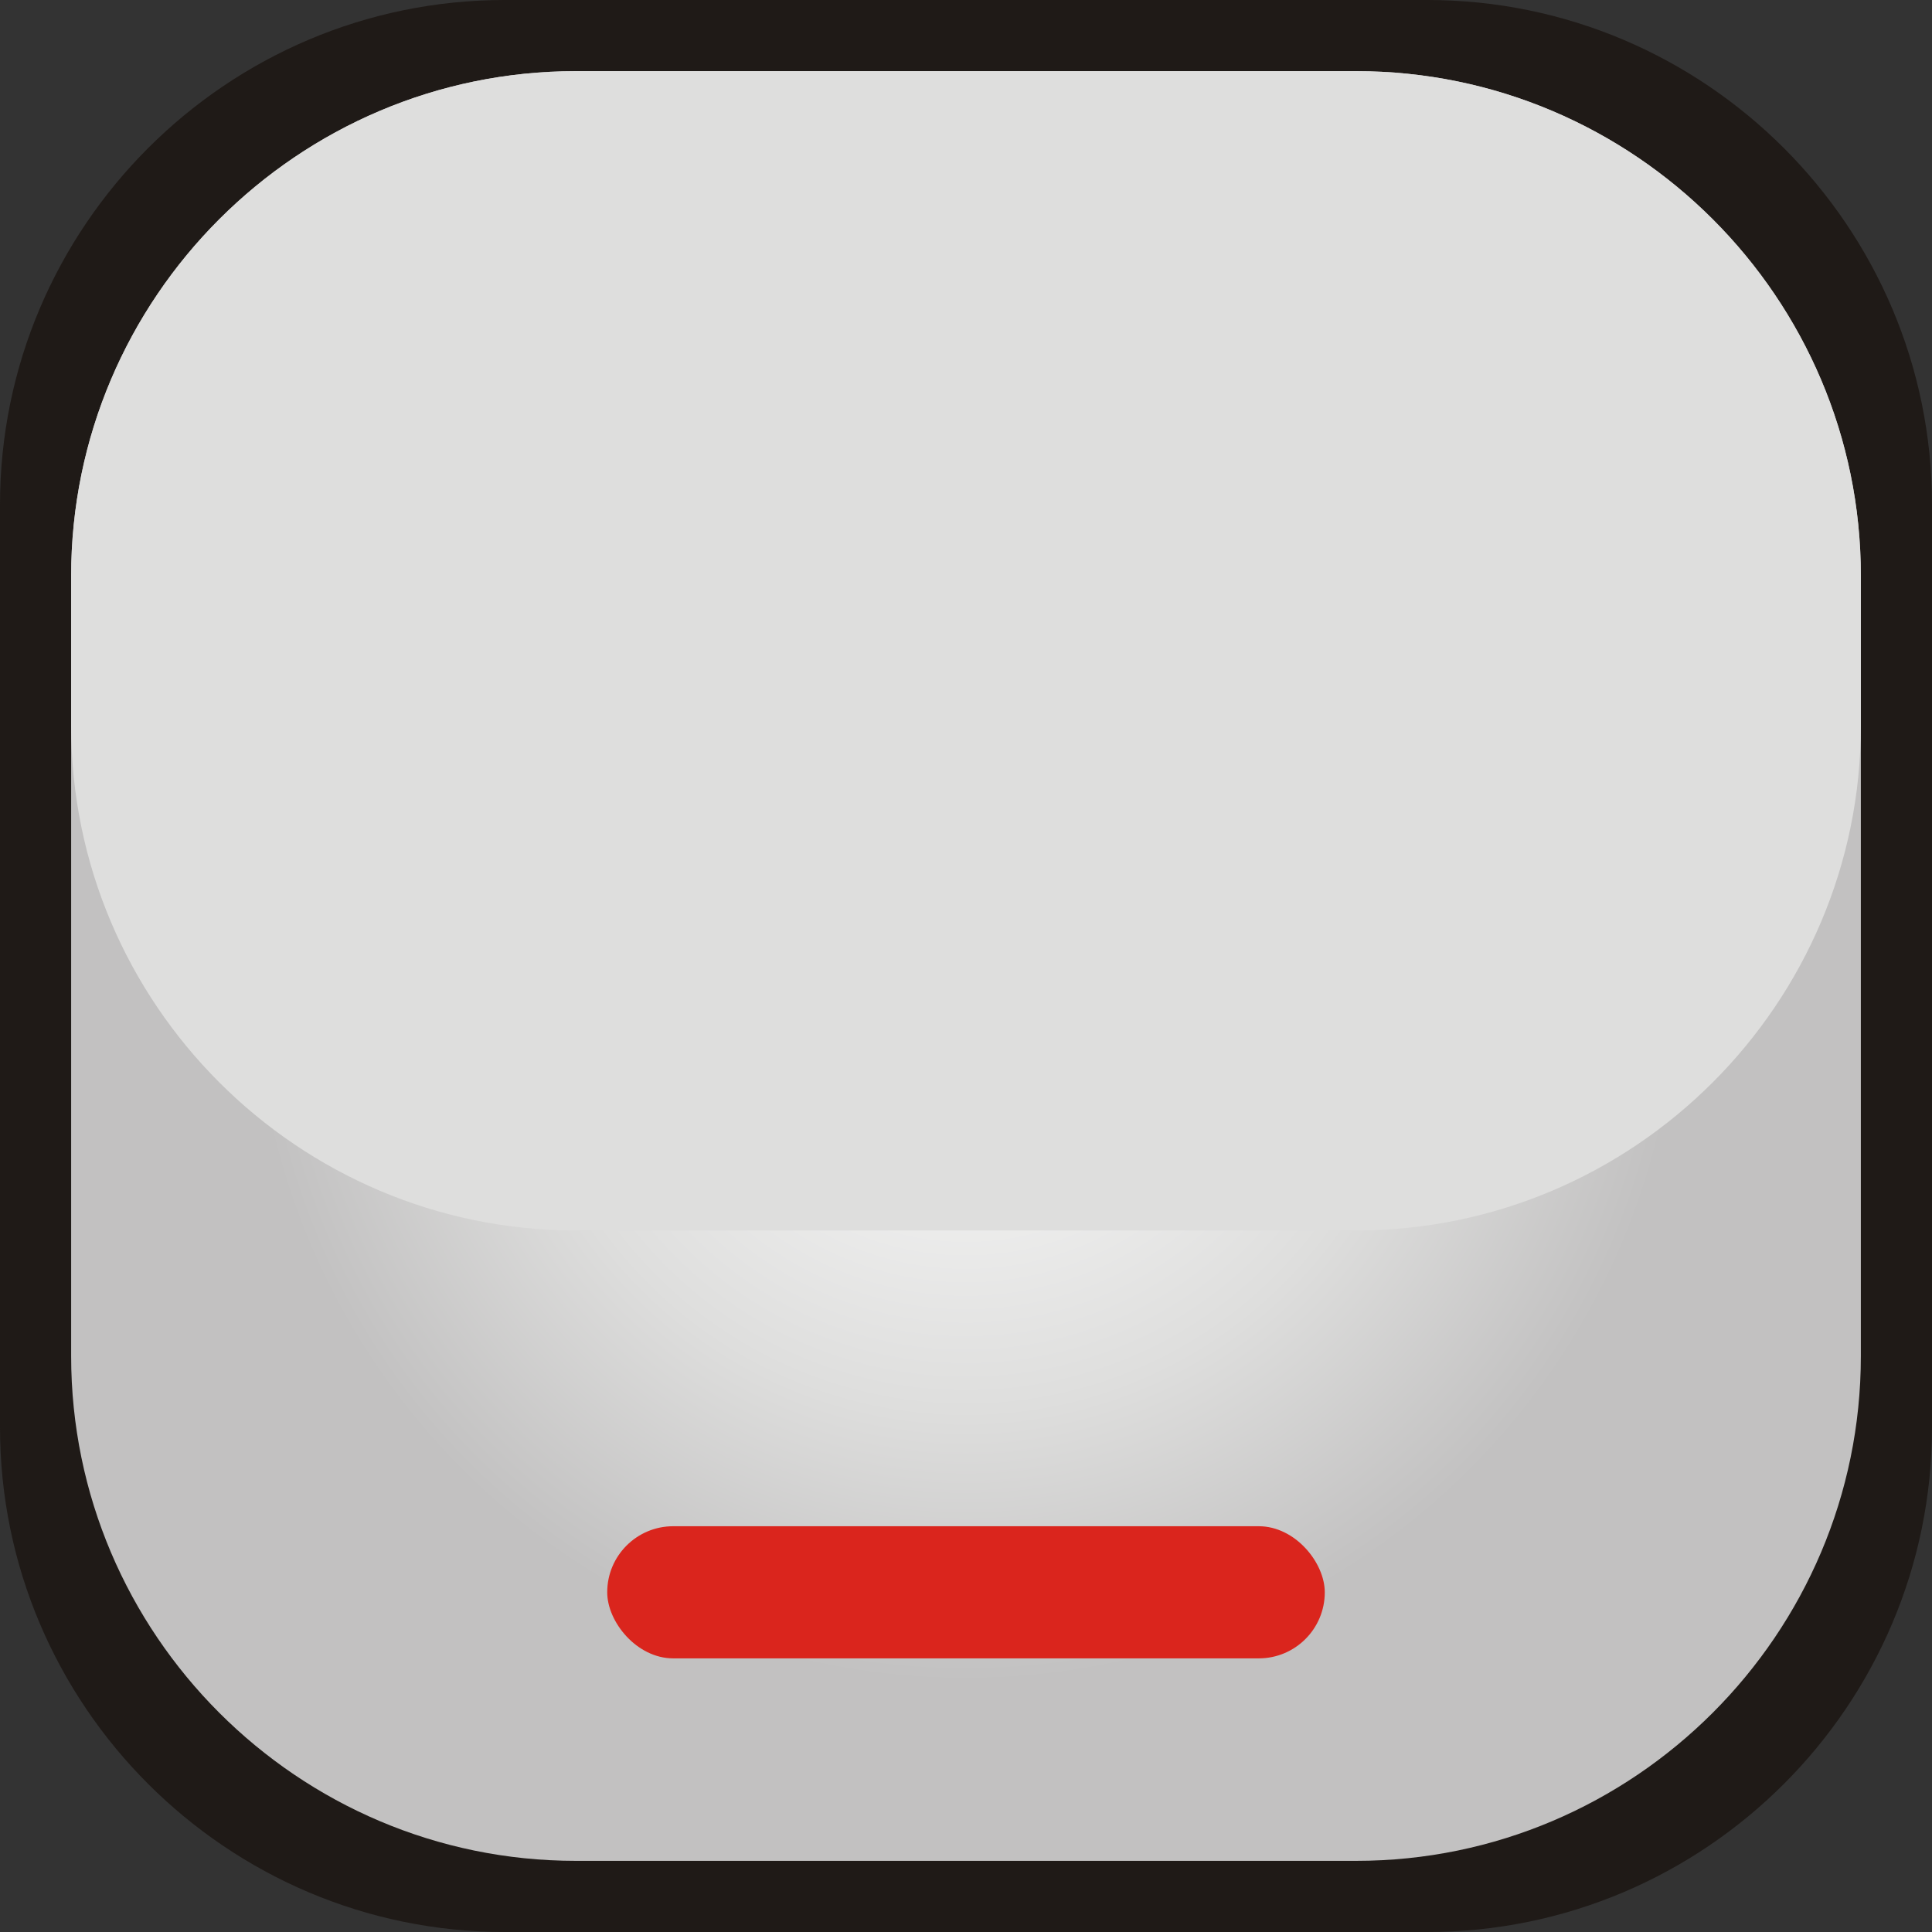 <?xml version="1.0" encoding="UTF-8" standalone="no"?>
<!-- Creator: CorelDRAW -->

<svg
   xmlns:dc="http://purl.org/dc/elements/1.1/"
   xmlns:cc="http://creativecommons.org/ns#"
   xmlns:rdf="http://www.w3.org/1999/02/22-rdf-syntax-ns#"
   xmlns:svg="http://www.w3.org/2000/svg"
   xmlns="http://www.w3.org/2000/svg"
   xmlns:xlink="http://www.w3.org/1999/xlink"
   xmlns:sodipodi="http://sodipodi.sourceforge.net/DTD/sodipodi-0.dtd"
   xmlns:inkscape="http://www.inkscape.org/namespaces/inkscape"
   xml:space="preserve"
   width="38.285mm"
   height="38.285mm"
   style="shape-rendering:geometricPrecision; text-rendering:geometricPrecision; image-rendering:optimizeQuality; fill-rule:evenodd; clip-rule:evenodd"
   viewBox="0 0 16.917 16.917"
   id="svg26667"
   version="1.1"
   inkscape:version="0.48.3.1 r9886"
   sodipodi:docname="97.svg"><rect x="0" y="0" width="16.917" height="16.917" fill="#333333" stroke="none"/><sodipodi:namedview
   pagecolor="#ffffff"
   bordercolor="#666666"
   borderopacity="1"
   objecttolerance="10"
   gridtolerance="10"
   guidetolerance="10"
   inkscape:pageopacity="0"
   inkscape:pageshadow="2"
   inkscape:window-width="1440"
   inkscape:window-height="844"
   id="namedview26690"
   showgrid="false"
   inkscape:zoom="3.4794014"
   inkscape:cx="86.294719"
   inkscape:cy="65.818573"
   inkscape:window-x="-4"
   inkscape:window-y="-4"
   inkscape:window-maximized="1"
   inkscape:current-layer="svg26667" />
 <defs
   id="defs26669">
  <style
   type="text/css"
   id="style26671">
   
    .fil0 {fill:#1F1A17}
    .fil3 {fill:#DA251D}
    .fil2 {fill:#DEDEDD}
    .fil1 {fill:url(#id0)}
   
  </style>
  <radialGradient
   id="id0"
   gradientUnits="userSpaceOnUse"
   cx="8.458"
   cy="8.458"
   r="6.268"
   fx="8.458"
   fy="8.458">
   <stop
   offset="0"
   style="stop-color:white"
   id="stop26674" />
   <stop
   offset="0.62"
   style="stop-color:#DEDEDD"
   id="stop26676" />
   <stop
   offset="1"
   style="stop-color:#C2C1C1"
   id="stop26678" />
  </radialGradient>
 
  
  
  
  
  
 <radialGradient
   inkscape:collect="always"
   xlink:href="#id0"
   id="radialGradient26697"
   gradientUnits="userSpaceOnUse"
   cx="8.458"
   cy="8.458"
   fx="8.458"
   fy="8.458"
   r="6.268" /></defs>
 <g
   id="g26712"><g
     inkscape:label="#g26709"
     id="shape"><path
       style="fill:#1f1a17"
       inkscape:connector-curvature="0"
       id="path26682"
       d="m 4.419,0 8.079,0 c 2.434,0 4.419,1.985 4.419,4.419 l 0,8.079 c 0,2.434 -1.985,4.419 -4.419,4.419 l -8.079,0 C 1.985,16.917 0,14.932 0,12.498 L 0,4.419 C 0,1.985 1.985,0 4.419,0 z"
       class="fil0" /></g><g
     inkscape:label="#g26703"
     id="hmigradengt"><path
       inkscape:connector-curvature="0"
       style="fill:url(#radialGradient26697)"
       id="path26684"
       d="m 5.042,0.623 6.833,0 c 2.434,0 4.419,1.985 4.419,4.419 l 0,6.833 c 0,2.434 -1.985,4.419 -4.419,4.419 l -6.833,0 c -2.434,0 -4.419,-1.985 -4.419,-4.419 l 0,-6.833 c -4.419e-5,-2.434 1.985,-4.419 4.419,-4.419 z"
       class="fil1" /></g><g
     inkscape:label="#g26700"
     id="light"><path
       style="fill:#dededd"
       inkscape:connector-curvature="0"
       id="path26686"
       d="m 5.042,0.623 6.833,0 c 2.434,0 4.419,1.985 4.419,4.419 l 0,1.313 c 0,2.434 -1.985,4.419 -4.419,4.419 l -6.833,0 c -2.434,0 -4.419,-1.985 -4.419,-4.419 l 0,-1.313 c 0,-2.434 1.985,-4.419 4.419,-4.419 z"
       class="fil2" /></g><g
     inkscape:label="#g26706"
     id="hlight"><rect
       style="fill:#da251d"
       id="rect26688"
       ry="0.578"
       rx="0.578"
       height="1.157"
       width="6.283"
       y="13.364"
       x="5.317"
       class="fil3" /></g></g>
</svg>